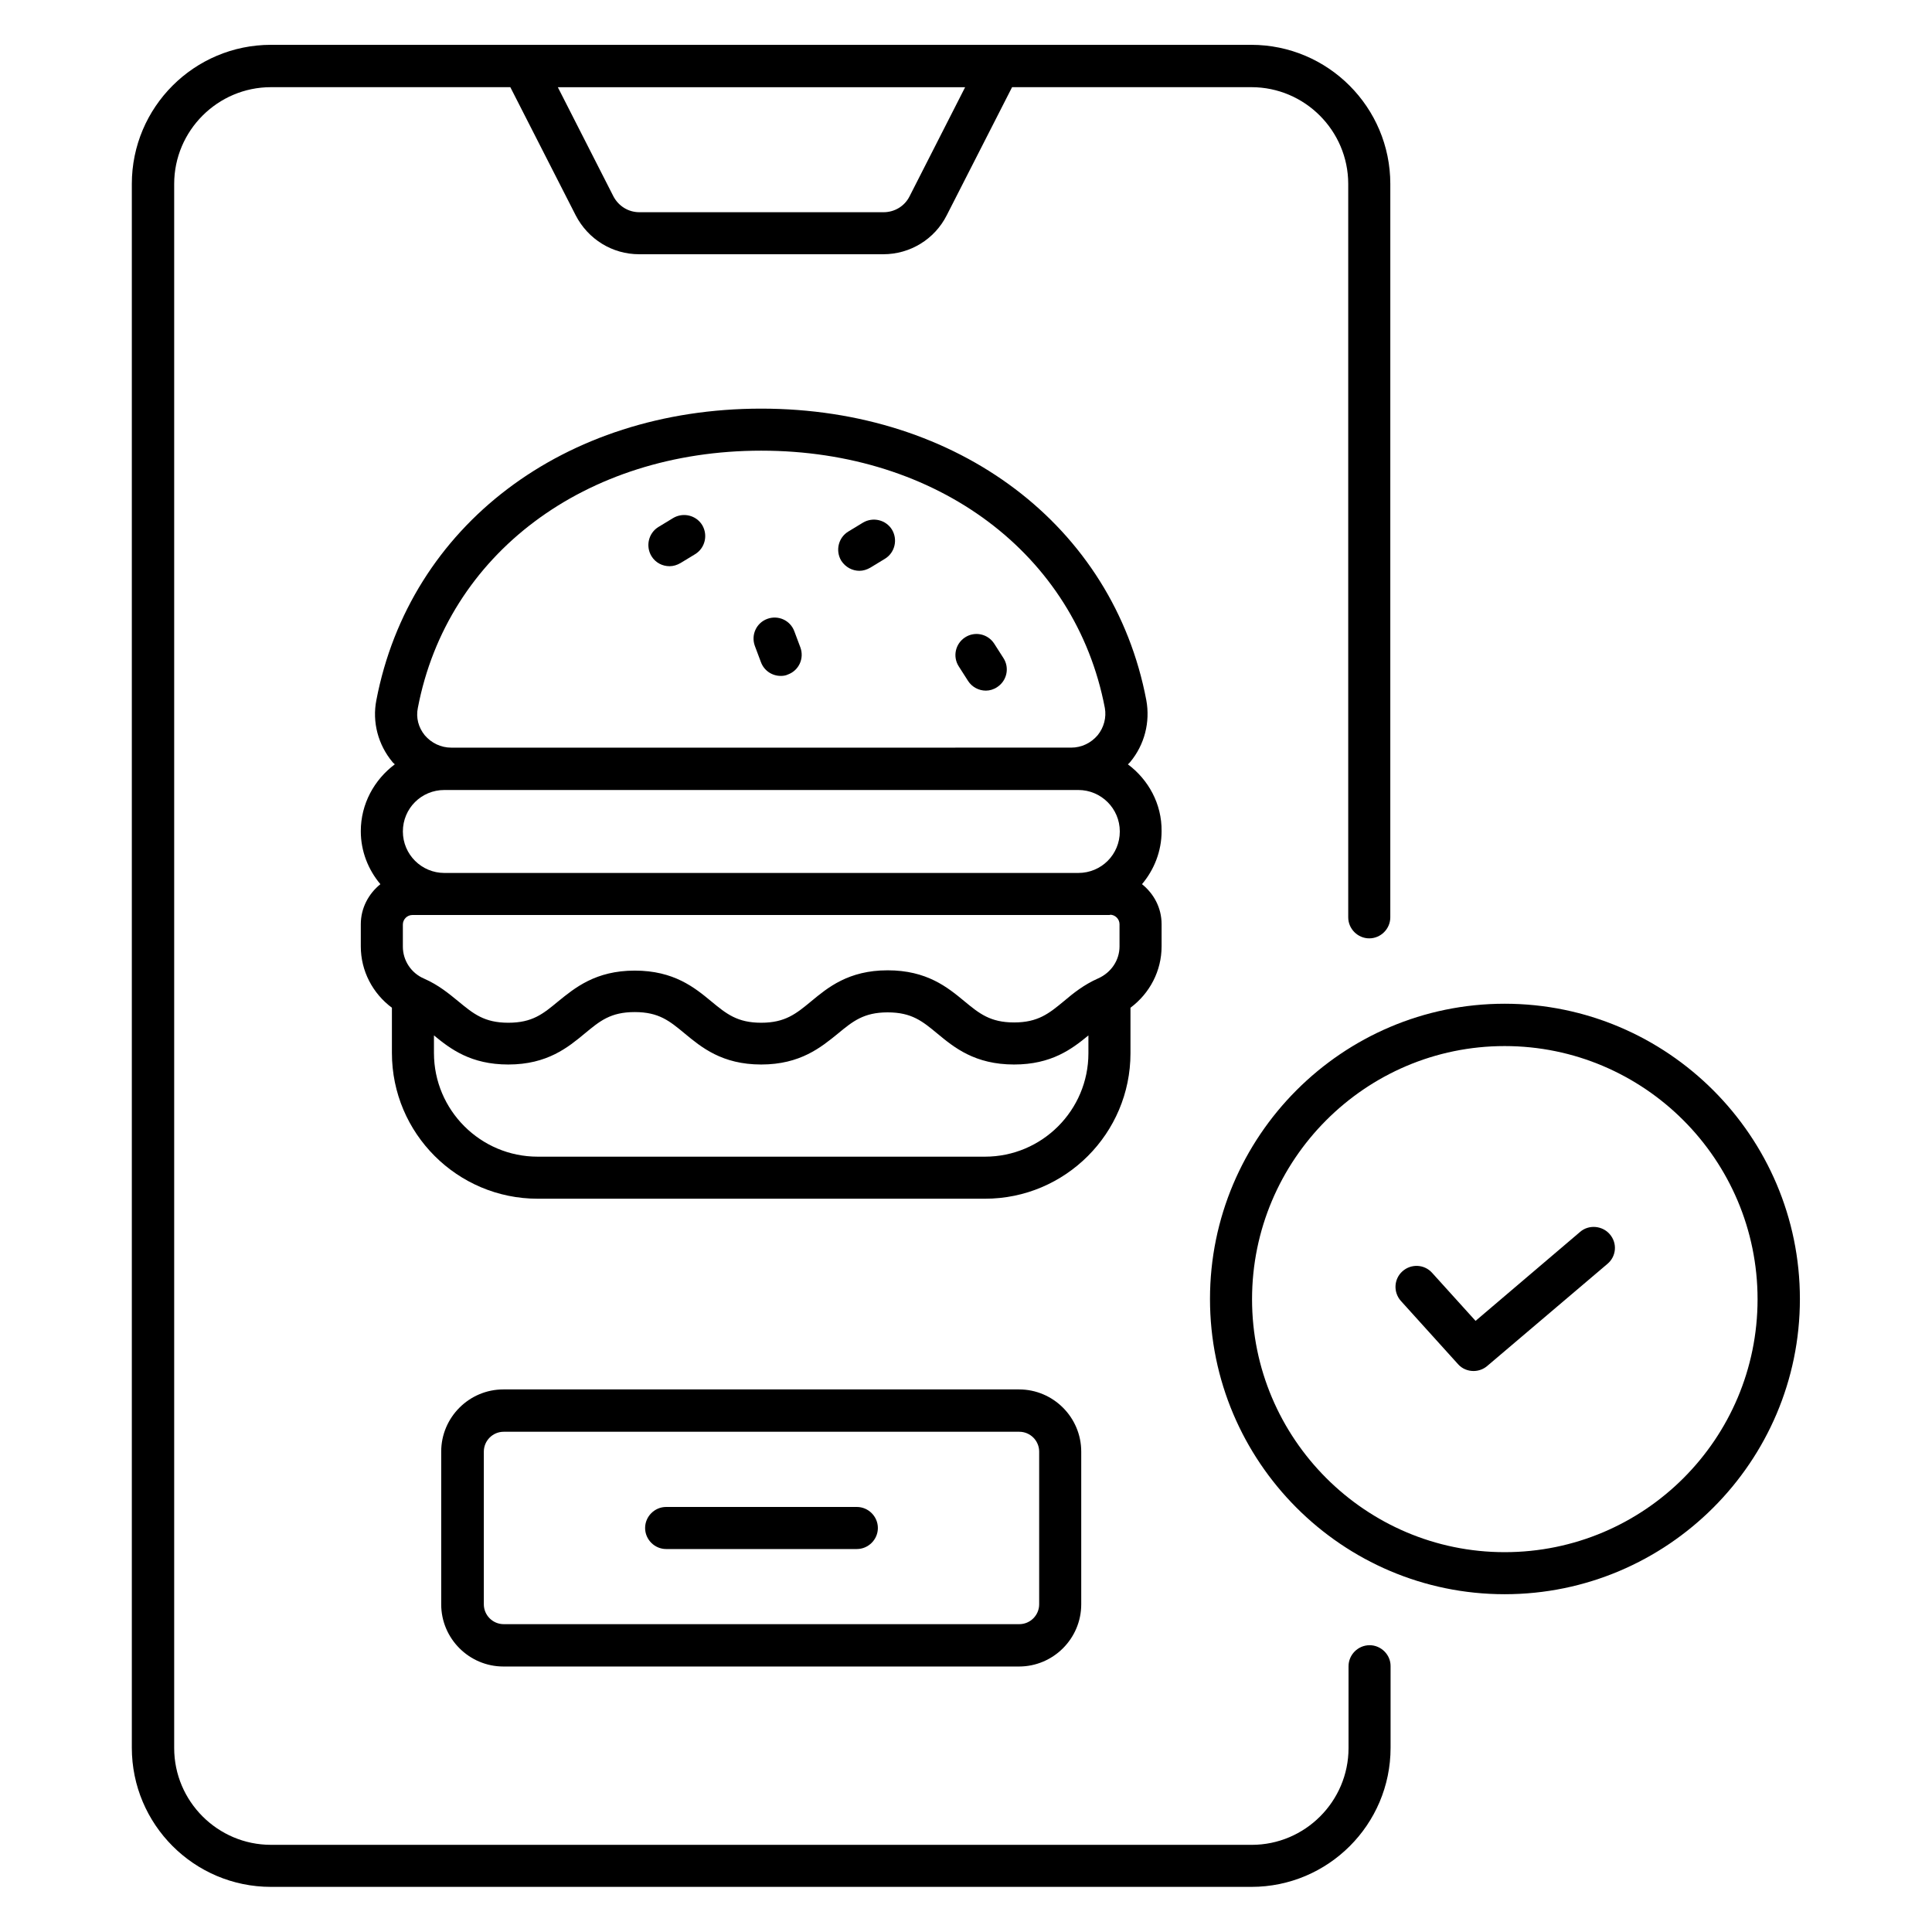 <?xml version="1.0" encoding="UTF-8"?>
<!-- Uploaded to: SVG Repo, www.svgrepo.com, Generator: SVG Repo Mixer Tools -->
<svg fill="#000000" width="800px" height="800px" version="1.1" viewBox="144 144 512 512" xmlns="http://www.w3.org/2000/svg">
 <g>
  <path d="m506.95 580c-3.055 0-5.574 2.519-5.574 5.574v21.68c0 14.121-11.527 25.648-25.648 25.648l-259.92-0.004c-14.121 0-25.648-11.527-25.648-25.648v-414.5c0-14.121 11.527-25.648 25.648-25.648h63.434l17.328 33.969c3.281 6.336 9.695 10.305 16.793 10.305h64.73c7.098 0 13.586-3.969 16.793-10.305l17.328-33.969h63.434c14.121 0 25.648 11.527 25.648 25.648v194.35c0 3.055 2.519 5.574 5.574 5.574 3.055 0 5.574-2.519 5.574-5.574l0.004-194.35c0-20.305-16.488-36.871-36.871-36.871h-259.77c-20.305 0-36.871 16.488-36.871 36.871v414.42c0 20.305 16.488 36.871 36.871 36.871h259.84c20.305 0 36.871-16.488 36.871-36.871v-21.68c0-2.977-2.519-5.496-5.57-5.496zm-107.18-412.89-14.734 28.93c-1.297 2.594-3.969 4.199-6.871 4.199h-64.73c-2.902 0-5.496-1.602-6.871-4.199l-14.734-28.93z"/>
  <path d="m277.41 512.21c-9.082 0-16.488 7.406-16.488 16.488v40.457c0 9.082 7.406 16.488 16.488 16.488h136.64c9.082 0 16.488-7.406 16.488-16.488v-40.457c0-9.082-7.406-16.488-16.488-16.488zm141.98 16.488v40.457c0 2.902-2.367 5.266-5.266 5.266h-136.64c-2.902 0-5.266-2.367-5.266-5.266v-40.457c0-2.902 2.367-5.266 5.266-5.266h136.64c2.898 0 5.266 2.363 5.266 5.266z"/>
  <path d="m371.07 543.36h-50.535c-3.055 0-5.574 2.519-5.574 5.574 0 3.055 2.519 5.574 5.574 5.574h50.535c3.055 0 5.574-2.519 5.574-5.574 0-3.055-2.519-5.574-5.574-5.574z"/>
  <path d="m562.75 470.46-27.711 23.586-11.527-12.746c-2.062-2.289-5.574-2.441-7.863-0.383-2.289 2.062-2.441 5.574-0.383 7.863l15.113 16.719c1.07 1.223 2.594 1.832 4.121 1.832 1.297 0 2.594-0.457 3.586-1.297l31.906-27.098c2.367-1.984 2.672-5.496 0.609-7.863-1.977-2.293-5.562-2.598-7.852-0.613z"/>
  <path d="m542.75 410c-43.055 0-78.09 35.113-78.09 78.242 0 43.129 35.039 78.242 78.09 78.242 43.129 0 78.242-35.113 78.242-78.242 0-43.129-35.113-78.242-78.242-78.242zm0 145.34c-36.871 0-66.945-30.074-66.945-67.023 0-36.945 30-67.098 66.945-67.098 36.945 0 67.023 30.074 67.023 67.098-0.004 37.023-30.004 67.023-67.023 67.023z"/>
  <path d="m400.53 324.43c1.07 1.68 2.902 2.594 4.734 2.594 0.992 0 2.062-0.305 2.977-0.918 2.594-1.68 3.359-5.113 1.68-7.711l-2.441-3.816c-1.68-2.594-5.113-3.359-7.711-1.68-2.594 1.68-3.359 5.113-1.68 7.711z"/>
  <path d="m442.9 346.56c0.23-0.23 0.457-0.383 0.609-0.609 3.816-4.582 5.344-10.609 4.273-16.41-8.777-46.184-49.848-77.25-102.06-77.25-52.215 0-93.129 31.066-101.98 77.25-1.145 5.801 0.457 11.832 4.273 16.41 0.152 0.23 0.457 0.383 0.609 0.609-5.418 4.047-9.008 10.457-9.008 17.711 0 5.344 1.984 10.23 5.191 14.047-3.129 2.519-5.191 6.336-5.191 10.609v5.879c0 6.488 3.129 12.441 8.246 16.258v11.984c0 21.297 17.328 38.625 38.625 38.625h118.55c21.297 0 38.551-17.328 38.551-38.551v-12.062c5.113-3.816 8.246-9.77 8.246-16.258v-5.879c0-4.352-2.062-8.09-5.191-10.609 3.207-3.816 5.191-8.703 5.191-14.047 0.078-7.246-3.508-13.66-8.93-17.707zm-4.734 39.848c1.375 0 2.519 1.145 2.519 2.519v5.879c0 3.664-2.215 6.945-5.648 8.473-3.816 1.68-6.641 3.969-9.082 6.031-3.969 3.281-6.871 5.648-13.207 5.648-6.336 0-9.238-2.367-13.207-5.648-4.426-3.664-9.922-8.168-20.305-8.168s-15.879 4.582-20.305 8.246c-3.969 3.281-6.871 5.648-13.207 5.648-6.336 0-9.238-2.367-13.207-5.648-4.426-3.664-9.922-8.168-20.305-8.168-10.383 0-15.879 4.582-20.305 8.168-3.969 3.281-6.793 5.648-13.207 5.648-6.336 0-9.238-2.367-13.207-5.648-2.519-2.062-5.266-4.352-9.082-6.031-3.434-1.449-5.648-4.809-5.648-8.473v-5.879c0-1.375 1.145-2.519 2.519-2.519h184.88zm-183.43-54.809c7.785-40.762 44.352-68.168 90.992-68.168 46.719 0 83.281 27.402 91.066 68.168 0.457 2.519-0.23 5.191-1.91 7.25-1.754 2.062-4.273 3.281-7.023 3.281l-164.27 0.004c-2.75 0-5.266-1.223-7.023-3.281-1.68-2.062-2.367-4.656-1.832-7.254zm173.2 21.758h1.832c6.031 0 10.992 4.887 10.992 10.992 0 6.106-4.887 10.992-10.992 10.992h-168.01c-6.031 0-10.992-4.887-10.992-10.992 0-6.106 4.887-10.992 10.992-10.992zm-22.902 97.172h-118.55c-15.113 0-27.48-12.289-27.48-27.48v-4.656c4.352 3.586 9.77 7.711 19.695 7.711 10.383 0 15.879-4.582 20.305-8.246 3.969-3.281 6.793-5.648 13.207-5.648 6.414 0 9.238 2.367 13.207 5.648 4.426 3.664 9.922 8.246 20.305 8.246 10.383 0 15.879-4.582 20.305-8.168 3.969-3.281 6.871-5.648 13.207-5.648 6.414 0 9.238 2.367 13.207 5.648 4.426 3.664 9.922 8.168 20.305 8.168 9.922 0 15.344-4.121 19.695-7.711v4.734c-0.004 15.113-12.293 27.402-27.41 27.402z"/>
  <path d="m321.45 294.05c0.992 0 1.984-0.305 2.902-0.84l3.894-2.367c2.594-1.602 3.434-5.039 1.832-7.711-1.602-2.594-5.039-3.434-7.711-1.832l-3.894 2.367c-2.594 1.602-3.434 5.039-1.832 7.711 1.07 1.754 2.902 2.672 4.809 2.672z"/>
  <path d="m371.75 295.27c0.992 0 1.984-0.305 2.902-0.84l3.894-2.367c2.594-1.602 3.434-5.039 1.832-7.711-1.602-2.594-5.039-3.434-7.711-1.832l-3.894 2.367c-2.594 1.602-3.434 5.039-1.832 7.711 1.145 1.758 2.977 2.672 4.809 2.672z"/>
  <path d="m345.65 319.46c0.84 2.289 2.977 3.664 5.266 3.664 0.609 0 1.297-0.078 1.91-0.383 2.902-1.07 4.352-4.273 3.281-7.176l-1.602-4.273c-1.07-2.902-4.273-4.352-7.176-3.281s-4.352 4.273-3.281 7.176z"/>
 </g>
</svg>